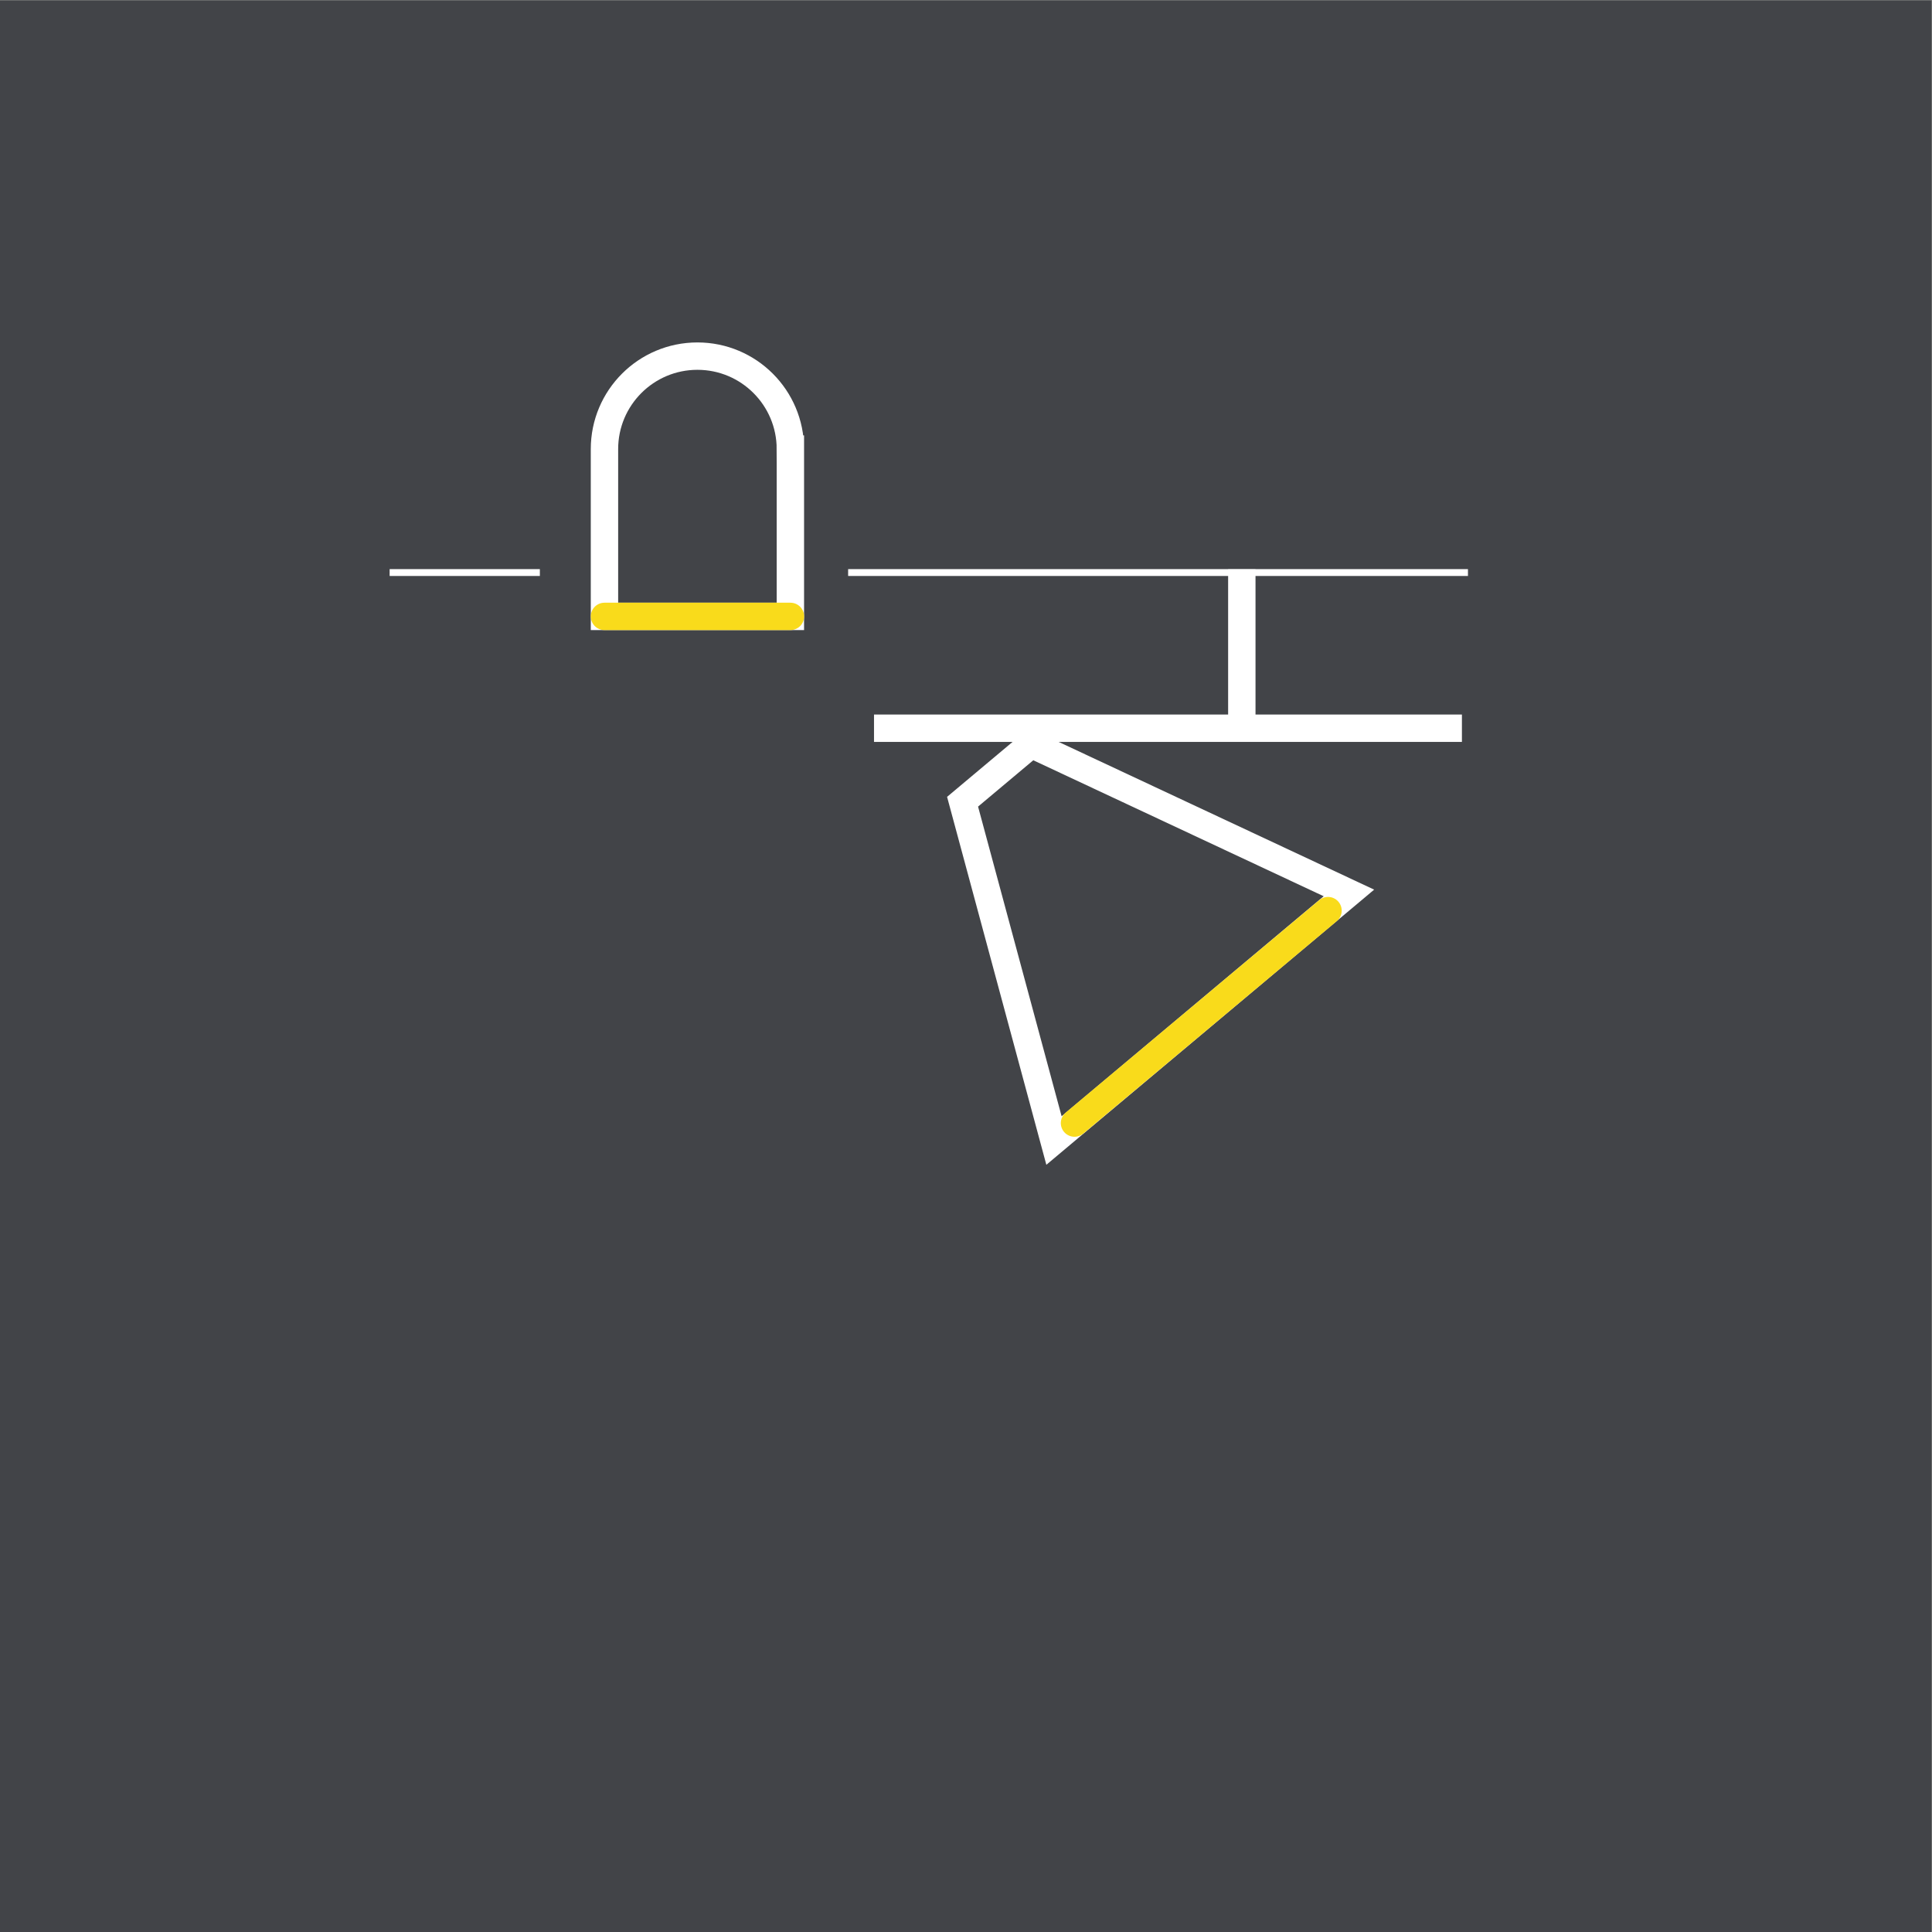 <?xml version="1.0" encoding="UTF-8" standalone="no"?>
<svg
   xmlns:dc="http://purl.org/dc/elements/1.1/"
   xmlns:cc="http://creativecommons.org/ns#"
   xmlns:rdf="http://www.w3.org/1999/02/22-rdf-syntax-ns#"
   xmlns:svg="http://www.w3.org/2000/svg"
   xmlns="http://www.w3.org/2000/svg"
   viewBox="0 0 533.333 533.333"
   height="533.333"
   width="533.333"
   xml:space="preserve"
   id="svg2"
   version="1.1"><rect x="0" y="0" width="533.333" height="533.333" fill="#808080" stroke="none"/><defs
     id="defs6" /><g
     transform="matrix(1.333,0,0,-1.333,0,533.333)"
     id="g10"><g
       transform="scale(0.1)"
       id="g12"><path
         id="path14"
         style="fill:#424448;fill-opacity:1;fill-rule:nonzero;stroke:none"
         d="M 0,0 H 4000 V 4000 H 0 Z" /><path
         id="path16"
         style="fill:none;stroke:#ffffff;stroke-width:56.7;stroke-linecap:butt;stroke-linejoin:miter;stroke-miterlimit:10;stroke-dasharray:none;stroke-opacity:1"
         d="m 1636.8,3071 v -346.5 h -385 V 3071 c 0,106.31 86.18,192.5 192.5,192.5 106.32,0 192.5,-86.19 192.5,-192.5 z" /><path
         id="path18"
         style="fill:none;stroke:#ffffff;stroke-width:56.7;stroke-linecap:butt;stroke-linejoin:miter;stroke-miterlimit:10;stroke-dasharray:none;stroke-opacity:1"
         d="m 1993.4,2340.7 142.1,119.2 658,-308.1 -610.8,-512.7 z" /><path
         id="path20"
         style="fill:none;stroke:#f9db1b;stroke-width:56.7;stroke-linecap:round;stroke-linejoin:miter;stroke-miterlimit:10;stroke-dasharray:none;stroke-opacity:1"
         d="m 2225.2,1675.2 525,440" /><path
         id="path22"
         style="fill:none;stroke:#f9db1b;stroke-width:56.7;stroke-linecap:round;stroke-linejoin:miter;stroke-miterlimit:10;stroke-dasharray:none;stroke-opacity:1"
         d="m 1251.8,2724.5 h 385.1" /><path
         id="path24"
         style="fill:none;stroke:#ffffff;stroke-width:14.2;stroke-linecap:butt;stroke-linejoin:miter;stroke-miterlimit:10;stroke-dasharray:none;stroke-opacity:1"
         d="M 806.898,2815.3 H 1118" /><path
         id="path26"
         style="fill:none;stroke:#ffffff;stroke-width:14.2;stroke-linecap:butt;stroke-linejoin:miter;stroke-miterlimit:10;stroke-dasharray:none;stroke-opacity:1"
         d="M 1756.4,2815.3 H 3040" /><path
         id="path28"
         style="fill:none;stroke:#ffffff;stroke-width:56.7;stroke-linecap:butt;stroke-linejoin:miter;stroke-miterlimit:10;stroke-dasharray:none;stroke-opacity:1"
         d="M 2571.7,2822 V 2490" /><path
         id="path30"
         style="fill:none;stroke:#ffffff;stroke-width:56.7;stroke-linecap:butt;stroke-linejoin:miter;stroke-miterlimit:10;stroke-dasharray:none;stroke-opacity:1"
         d="M 1810,2492.9 H 3027.5" /></g></g></svg>